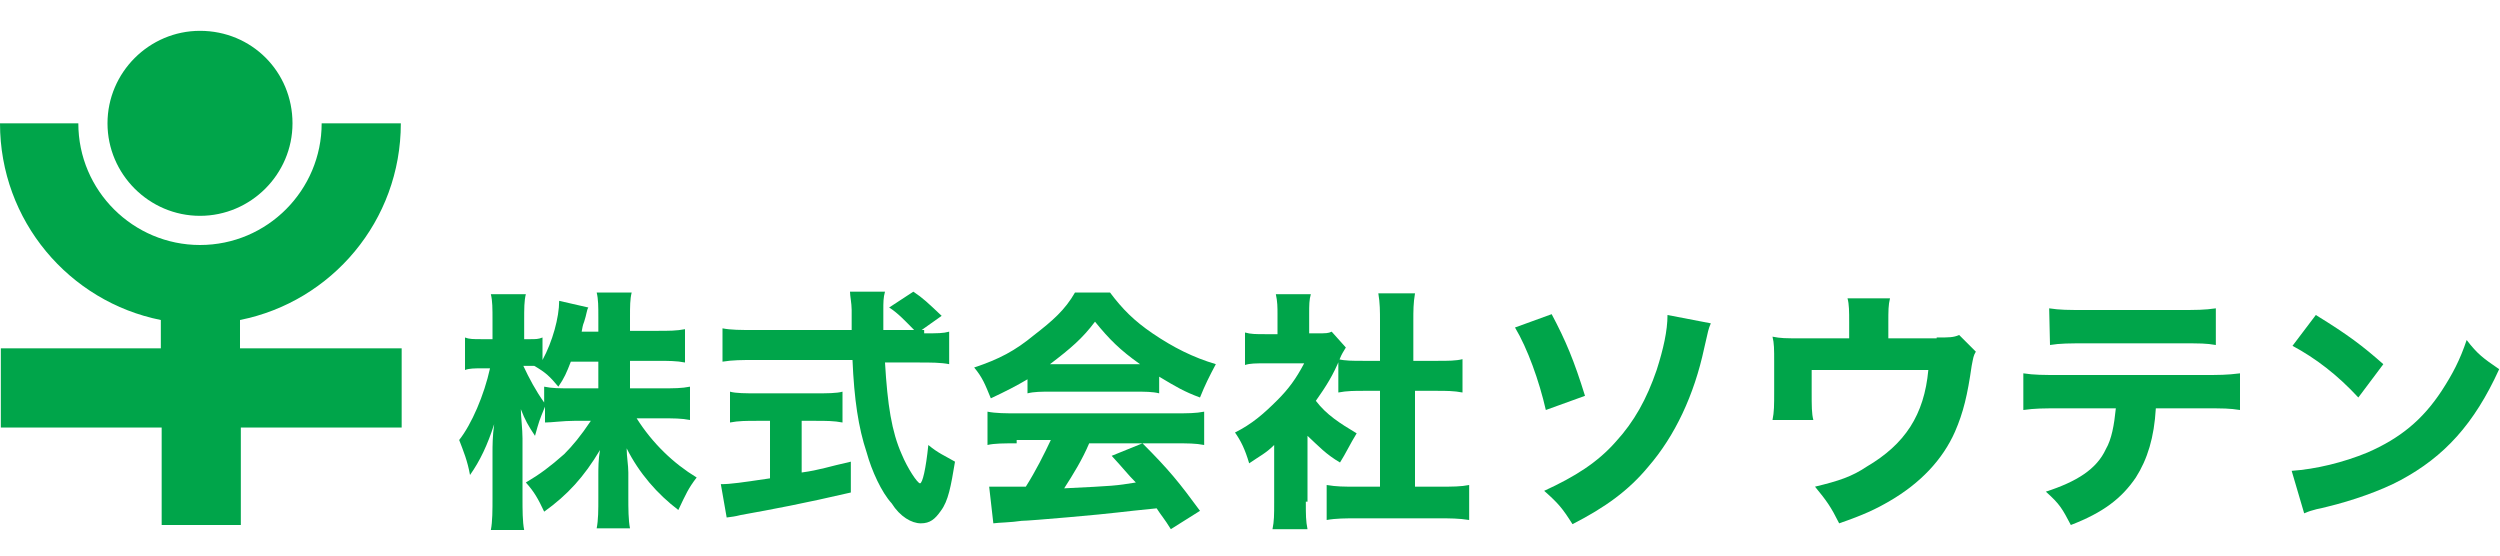 <?xml version="1.0" encoding="utf-8"?>
<!-- Generator: Adobe Illustrator 25.4.1, SVG Export Plug-In . SVG Version: 6.00 Build 0)  -->
<svg version="1.1" id="レイヤー_3" xmlns="http://www.w3.org/2000/svg" xmlns:xlink="http://www.w3.org/1999/xlink" x="0px"
	 y="0px" viewBox="0 0 300 66.7" style="enable-background:new 0 0 300 66.7;" xml:space="preserve">
<style type="text/css">
	.st0{fill:#00A54A;}
</style>
<g>
	<g>
		<g>
			<path class="st0" d="M35.1,14.8c0,6.1-5,11.1-11.1,11.1s-11.1-5-11.1-11.1S17.9,3.7,24,3.7C30.2,3.7,35.1,8.6,35.1,14.8z"/>
			<path class="st0" d="M28.8,38.4c11-2.2,19.3-11.9,19.3-23.6h-9.5c0,8-6.5,14.6-14.6,14.6c-8,0-14.6-6.5-14.6-14.6H0
				c0,11.7,8.3,21.4,19.3,23.6v3.4H0.1v9.5h19.3V63h9.5V51.3h19.3v-9.5H28.8V38.4z"/>
		</g>
	</g>
</g>
<g>
	<g>
		<path class="st0" d="M75.4,46.6h4c1.5,0,2.4,0,3.4-0.2v4c-1-0.2-2-0.2-3.4-0.2h-3c1.9,3,4.4,5.4,7.2,7.1c-1,1.3-1.3,2-2.2,3.9
			c-2.5-1.9-4.7-4.4-6.2-7.4c0,1,0.2,2,0.2,2.9v3c0,1.3,0,2.7,0.2,3.7h-4c0.2-1,0.2-2.2,0.2-3.7v-2.7c0-0.8,0-1.9,0.2-3
			c-1.9,3.2-3.9,5.4-6.7,7.4c-0.7-1.5-1.2-2.4-2.2-3.5c1.7-1,2.9-1.9,4.6-3.4c1-1,2-2.2,3.2-4h-2c-1.3,0-2.7,0.2-3.5,0.2v-1.9
			c-0.7,1.7-0.7,1.7-1.2,3.5c-0.8-1.2-1.2-1.9-1.7-3.2c0,0.8,0.2,2.4,0.2,3.5v7.1c0,1.5,0,2.9,0.2,3.9h-4c0.2-1,0.2-2.4,0.2-3.9
			v-5.4c0-0.7,0-2,0.2-3.4c-0.8,2.5-1.7,4.4-2.9,6.1c-0.3-1.7-0.8-2.9-1.3-4.2c1.5-1.9,3-5.4,3.7-8.6h-1c-0.8,0-1.5,0-2,0.2v-3.9
			c0.5,0.2,1,0.2,2,0.2h1.3v-2.2c0-1.5,0-2.4-0.2-3.2h4.2c-0.2,0.8-0.2,1.7-0.2,3.2v2.2h0.7c0.7,0,1,0,1.5-0.2v2.7
			c1.2-2.2,2-5.1,2-7.1l3.5,0.8c-0.2,0.3-0.2,0.8-0.5,1.7c-0.2,0.5-0.2,0.7-0.3,1.2h2v-1.7c0-1.3,0-2.2-0.2-3h4.2
			c-0.2,0.8-0.2,1.7-0.2,2.9v1.7h3.2c1.5,0,2.4,0,3.4-0.2v4c-1-0.2-2-0.2-3.4-0.2h-3.2V46.6z M68.5,43.4c-0.5,1.3-0.8,2-1.5,3
			c-1-1.2-1.5-1.7-2.9-2.5c-0.5,0-0.7,0-0.8,0h-0.5c0.7,1.5,1.5,3,2.5,4.4v-1.9c1,0.2,1.7,0.2,3.5,0.2h3v-3.2H68.5z"/>
		<path class="st0" d="M111,40c1.5,0,2.2,0,2.9-0.2v3.9c-1-0.2-2.2-0.2-3.7-0.2h-4c0.3,5.1,0.8,8.3,2,11c0.7,1.7,1.9,3.5,2.2,3.5
			c0.3,0,0.7-1.7,1-4.6c1.2,1,2,1.3,3.2,2c-0.5,3-0.8,4.7-1.7,5.9c-0.7,1-1.3,1.5-2.4,1.5s-2.5-0.8-3.5-2.4c-1.2-1.3-2.4-3.9-3-6.1
			c-1-3-1.5-6.4-1.7-11.1H90.4c-1.3,0-2.5,0-3.7,0.2v-4c1,0.2,2.2,0.2,3.7,0.2h11.8c0-1.3,0-1.3,0-2.4c0-0.8-0.2-1.7-0.2-2.2h4.2
			c-0.2,0.7-0.2,1.3-0.2,2.2c0,0.2,0,0.2,0,2.4h3.7c-1-1-1.9-2-3-2.7l2.9-1.9c1.2,0.8,1.7,1.3,3.4,2.9l-2.4,1.7h0.3V40z M90.8,50.5
			c-1.2,0-2.2,0-3.2,0.2v-3.7c0.7,0.2,1.9,0.2,3.2,0.2h7.1c1.3,0,2.5,0,3.2-0.2v3.7c-1-0.2-2-0.2-3.2-0.2h-1.7v6.2
			c2.2-0.3,3.2-0.7,5.9-1.3v3.7c-5.6,1.3-9.3,2-13.2,2.7c-0.8,0.2-1,0.2-1.7,0.3l-0.7-4c1.2,0,2.5-0.2,5.9-0.7v-6.9
			C92.5,50.5,90.8,50.5,90.8,50.5z"/>
		<path class="st0" d="M123.5,45.4c-1.7,1-2.7,1.5-4.6,2.4c-0.7-1.7-1-2.5-2-3.7c3-1,4.9-2,7.2-3.9c2.2-1.7,3.7-3,4.9-5.1h4.2
			c1.5,2,2.9,3.4,5.1,4.9c2.5,1.7,4.9,2.9,7.6,3.7c-0.8,1.5-1.3,2.5-1.9,4c-1.9-0.7-2.9-1.3-4.9-2.5v2c-0.8-0.2-1.7-0.2-2.9-0.2H126
			c-1,0-1.9,0-2.7,0.2v-1.9H123.5z M122,53.2c-1.5,0-2.7,0-3.5,0.2v-4c1,0.2,2.2,0.2,3.5,0.2H141c1.5,0,2.5,0,3.5-0.2v4
			c-1-0.2-2-0.2-3.5-0.2h-10.3c-0.8,1.9-1.9,3.7-3,5.4c6.1-0.3,6.1-0.3,8.6-0.7c-1-1-1.5-1.7-2.9-3.2l3.7-1.5
			c3.2,3.2,4.4,4.7,6.9,8.1l-3.5,2.2c-0.8-1.3-1.2-1.7-1.7-2.5c-2.9,0.3-3,0.3-4.7,0.5c-1.5,0.2-10.5,1-11.5,1
			c-1.3,0.2-2.7,0.2-3.4,0.3l-0.5-4.4c0.8,0,1.3,0,2.2,0c0.3,0,1,0,2.2,0c1.2-1.9,2.2-3.9,3-5.6H122V53.2z M136.8,43.7
			c-2.4-1.7-3.7-3-5.4-5.1c-1.5,2-2.9,3.2-5.4,5.1H136.8z"/>
		<path class="st0" d="M156.7,60.3c0,1.5,0,2.2,0.2,3.2h-4.2c0.2-1,0.2-1.7,0.2-3.2v-6.9c-1,1-1.7,1.3-3,2.2c-0.5-1.7-1-2.7-1.7-3.7
			c2-1,3.4-2.2,5.1-3.9c1.3-1.3,2.2-2.5,3.2-4.4h-4.6c-1.2,0-1.9,0-2.5,0.2v-3.9c0.7,0.2,1.3,0.2,2.4,0.2h1.5v-2.4
			c0-0.8,0-1.5-0.2-2.4h4.2c-0.2,0.7-0.2,1.3-0.2,2.4V40h1c1,0,1.3,0,1.7-0.2l1.7,1.9c-0.3,0.5-0.5,0.8-0.7,1.3
			c-0.8,2-1.7,3.4-2.9,5.1c1.3,1.7,2.9,2.7,4.9,3.9c-0.8,1.3-1.3,2.4-2,3.5c-1.7-1-2.5-1.9-3.9-3.2v7.9H156.7z M169.8,58.4h3
			c1.5,0,2.5,0,3.5-0.2v4.2c-1.2-0.2-2.4-0.2-3.5-0.2h-10.1c-1.2,0-2.4,0-3.5,0.2v-4.2c1.2,0.2,2,0.2,3.5,0.2h2.9V46.9h-2
			c-1,0-2,0-3,0.2v-4c0.8,0.2,1.7,0.2,3,0.2h2v-4.7c0-1.3,0-2.2-0.2-3.4h4.4c-0.2,1.2-0.2,2-0.2,3.4v4.7h2.9c1.3,0,2.2,0,3-0.2v4
			c-1-0.2-2-0.2-3-0.2h-2.7V58.4z"/>
		<path class="st0" d="M186.2,37.7c1.7,3.2,2.7,5.6,4,9.8l-4.7,1.7c-0.8-3.5-2.2-7.4-3.7-9.9L186.2,37.7z M205.3,38.8
			c-0.3,0.7-0.3,0.8-0.8,3c-1.2,5.6-3.5,10.5-6.7,14.2c-2.4,2.9-5.2,4.9-9.1,6.9c-1.2-1.9-1.7-2.5-3.4-4c3.7-1.7,6.4-3.4,8.6-5.9
			c2.2-2.4,3.7-5.1,4.9-8.6c0.8-2.5,1.3-4.7,1.3-6.6L205.3,38.8z"/>
		<path class="st0" d="M232.4,40.5c1.5,0,2,0,2.7-0.3l2,2c-0.3,0.5-0.3,0.7-0.5,1.7c-0.5,3.5-1,5.6-2,7.9c-1.5,3.4-4.2,6.2-7.8,8.3
			c-1.7,1-3.2,1.7-6.1,2.7c-1-2-1.5-2.7-2.9-4.4c2.9-0.7,4.4-1.2,6.2-2.4c4.6-2.7,6.9-6.2,7.4-11.6h-14v2.5c0,1.9,0,2.7,0.2,3.5
			h-4.9c0.2-1,0.2-1.7,0.2-3.5v-3.5c0-1.5,0-2.2-0.2-3c1,0.2,1.5,0.2,3.5,0.2h5.7v-1.9c0-1.3,0-2.2-0.2-2.9h5.1
			c-0.2,0.8-0.2,1.5-0.2,2.9v1.9H232.4z"/>
		<path class="st0" d="M258.7,49c-0.2,3.5-1,6.1-2.4,8.3c-1.7,2.5-3.9,4.2-7.8,5.7c-1-1.9-1.3-2.5-3-4c3.7-1.2,6.1-2.7,7.2-5.1
			c0.7-1.2,1-2.9,1.2-4.9h-6.7c-2,0-3,0-4.4,0.2v-4.4c1.3,0.2,2.4,0.2,4.4,0.2h17c2.2,0,3,0,4.6-0.2v4.4c-1.3-0.2-1.9-0.2-4.4-0.2
			H258.7z M245.9,37c1.3,0.2,2.2,0.2,4.4,0.2h11c2.4,0,3.2,0,4.6-0.2v4.4c-1.2-0.2-1.7-0.2-4.4-0.2h-11.1c-2,0-3.2,0-4.4,0.2
			L245.9,37L245.9,37z"/>
		<path class="st0" d="M277.9,37.8c3.9,2.4,5.6,3.7,8.1,5.9l-3,4c-2.5-2.7-5.1-4.7-7.9-6.2L277.9,37.8z M275,56.5
			c2.9-0.2,6.2-1,9.1-2.2c3.9-1.7,6.6-3.9,8.9-7.4c1.3-2,2.2-3.7,3-6.1c1.3,1.7,2,2.2,3.9,3.5c-3,6.6-6.6,10.5-11.8,13.3
			c-2.4,1.3-5.9,2.5-8.8,3.2c-0.8,0.2-0.8,0.2-1.3,0.3c-0.7,0.2-0.8,0.2-1.5,0.5L275,56.5z"/>
	</g>
</g>
</svg>
